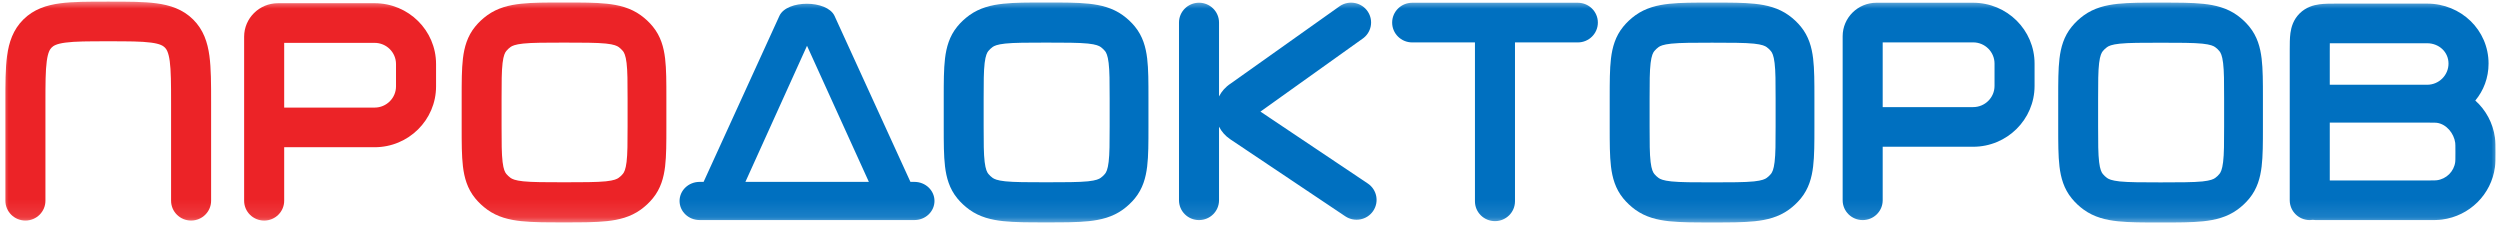 <svg width="144" height="13" viewBox="0 0 144 13" fill="none" xmlns="http://www.w3.org/2000/svg">
<g clip-path="url(#clip0_170_9269)">
<mask id="mask0_170_9269" style="mask-type:luminance" maskUnits="userSpaceOnUse" x="0" y="0" width="144" height="13">
<path d="M144 0H0V12.896H144V0Z" fill="white"/>
</mask>
<g mask="url(#mask0_170_9269)">
<path fill-rule="evenodd" clip-rule="evenodd" d="M6.159 0.094C6.184 0.094 6.21 0.094 6.235 0.094C6.261 0.094 6.286 0.094 6.312 0.094C7.371 0.094 8.28 0.094 9.007 0.191C9.784 0.294 10.524 0.527 11.123 1.121C11.723 1.714 11.958 2.446 12.062 3.216C12.16 3.936 12.16 4.836 12.16 5.885V11.562C12.16 12.193 11.644 12.704 11.007 12.704C10.37 12.704 9.854 12.193 9.854 11.562V5.96C9.854 4.815 9.851 4.07 9.777 3.521C9.706 3.004 9.592 2.834 9.493 2.735C9.393 2.637 9.221 2.523 8.699 2.454C8.144 2.38 7.393 2.378 6.235 2.378C5.078 2.378 4.326 2.38 3.771 2.454C3.249 2.523 3.077 2.637 2.978 2.735C2.878 2.834 2.764 3.004 2.694 3.521C2.619 4.07 2.617 4.815 2.617 5.96V11.562C2.617 12.193 2.101 12.704 1.464 12.704C0.827 12.704 0.311 12.193 0.311 11.562V5.96C0.311 5.935 0.311 5.91 0.311 5.885C0.31 4.836 0.31 3.936 0.408 3.216C0.513 2.446 0.748 1.714 1.347 1.121C1.946 0.527 2.686 0.294 3.464 0.191C4.191 0.094 5.1 0.094 6.159 0.094Z" fill="#EC2327"/>
<path fill-rule="evenodd" clip-rule="evenodd" d="M14.062 2.114C14.062 1.049 14.935 0.185 16.011 0.185H21.578C23.532 0.185 25.117 1.754 25.117 3.689V4.976C25.117 6.911 23.532 8.48 21.578 8.48H16.369V11.563C16.369 12.194 15.852 12.705 15.216 12.705C14.579 12.705 14.062 12.194 14.062 11.563V2.114ZM16.369 6.197H21.578C22.259 6.197 22.81 5.65 22.81 4.976V3.689C22.81 3.015 22.259 2.469 21.578 2.469H16.369V6.197Z" fill="#EC2327"/>
<path fill-rule="evenodd" clip-rule="evenodd" d="M106.137 2.087C106.137 1.021 107.009 0.158 108.085 0.158H113.652C115.606 0.158 117.191 1.726 117.191 3.662V4.949C117.191 6.884 115.606 8.453 113.652 8.453H108.443V11.536C108.443 12.166 107.927 12.677 107.29 12.677C106.653 12.677 106.137 12.166 106.137 11.536V2.087ZM108.443 6.169H113.652C114.333 6.169 114.885 5.623 114.885 4.949V3.662C114.885 2.988 114.333 2.441 113.652 2.441H108.443V6.169Z" fill="#0070C0"/>
<path fill-rule="evenodd" clip-rule="evenodd" d="M134.632 0.208L134.578 0.208C134.251 0.208 133.901 0.208 133.606 0.247C133.262 0.293 132.826 0.41 132.459 0.773C132.093 1.136 131.975 1.567 131.928 1.908C131.889 2.201 131.889 2.547 131.889 2.871V2.925V6.016C131.889 6.019 131.889 6.021 131.889 6.024C131.889 6.026 131.889 6.028 131.889 6.03V11.536C131.889 12.166 132.405 12.677 133.042 12.677C133.101 12.677 133.16 12.673 133.217 12.664C133.274 12.673 133.332 12.677 133.392 12.677H139.801H139.867C140.171 12.678 140.429 12.678 140.661 12.647C142.249 12.44 143.499 11.203 143.708 9.631C143.739 9.401 143.738 9.146 143.738 8.845V8.78V8.715C143.738 8.414 143.739 8.159 143.708 7.929C143.595 7.083 143.182 6.335 142.577 5.791C143.055 5.218 143.341 4.483 143.341 3.662C143.341 1.726 141.756 0.208 139.801 0.208H134.632ZM134.195 7.063V10.394H139.801C140.208 10.394 140.299 10.392 140.36 10.383C140.913 10.311 141.348 9.88 141.421 9.333C141.429 9.272 141.432 9.182 141.432 8.78C141.432 8.378 141.429 8.287 141.421 8.227C141.348 7.679 140.913 7.146 140.36 7.073C140.299 7.065 140.208 7.063 139.801 7.063H134.195ZM139.801 4.882H134.195V2.925C134.195 2.75 134.195 2.612 134.197 2.494C134.317 2.492 134.457 2.491 134.632 2.491H139.801C140.482 2.491 141.034 2.988 141.034 3.662C141.034 4.336 140.482 4.882 139.801 4.882Z" fill="#0070C0"/>
<path fill-rule="evenodd" clip-rule="evenodd" d="M60.188 0.145C60.21 0.145 60.233 0.145 60.255 0.145C60.277 0.145 60.3 0.145 60.322 0.145C61.26 0.144 62.065 0.144 62.717 0.214C63.41 0.287 64.081 0.45 64.674 0.877C64.936 1.066 65.17 1.285 65.371 1.531C65.825 2.087 65.999 2.718 66.077 3.369C66.151 3.981 66.151 4.737 66.151 5.617V7.336C66.151 8.216 66.151 8.972 66.077 9.584C65.999 10.235 65.825 10.866 65.371 11.422C65.17 11.668 64.936 11.887 64.674 12.076C64.081 12.503 63.41 12.666 62.717 12.739C62.065 12.809 61.26 12.809 60.322 12.809H60.188C59.251 12.809 58.446 12.809 57.793 12.739C57.1 12.666 56.429 12.503 55.836 12.076C55.575 11.887 55.34 11.668 55.139 11.422C54.685 10.866 54.511 10.235 54.433 9.584C54.359 8.972 54.359 8.216 54.359 7.336V5.68C54.359 5.659 54.359 5.638 54.359 5.617C54.359 4.737 54.359 3.981 54.433 3.369C54.511 2.718 54.685 2.087 55.139 1.531C55.34 1.285 55.575 1.066 55.836 0.877C56.429 0.45 57.1 0.287 57.793 0.214C58.446 0.144 59.251 0.144 60.188 0.145ZM57.907 2.509C57.434 2.559 57.266 2.643 57.172 2.709C57.082 2.775 57 2.852 56.93 2.937C56.859 3.024 56.77 3.183 56.716 3.627C56.66 4.095 56.658 4.719 56.658 5.68V7.273C56.658 8.234 56.66 8.858 56.716 9.326C56.77 9.77 56.859 9.929 56.93 10.016C57 10.101 57.082 10.178 57.172 10.243C57.266 10.31 57.434 10.394 57.907 10.444C58.405 10.497 59.232 10.499 60.255 10.499C61.279 10.499 62.169 10.497 62.667 10.444C63.14 10.394 63.309 10.31 63.402 10.243C63.493 10.178 63.574 10.101 63.645 10.016C63.716 9.929 63.805 9.77 63.858 9.326C63.914 8.858 63.916 8.234 63.916 7.273V5.68C63.916 4.719 63.914 4.095 63.858 3.627C63.805 3.183 63.716 3.024 63.645 2.937C63.574 2.852 63.493 2.775 63.402 2.709C63.309 2.643 63.14 2.559 62.667 2.509C62.169 2.456 61.279 2.454 60.255 2.454C59.232 2.454 58.405 2.456 57.907 2.509Z" fill="#0070C0"/>
<path fill-rule="evenodd" clip-rule="evenodd" d="M32.42 0.145C32.443 0.145 32.465 0.145 32.488 0.145C32.51 0.145 32.532 0.145 32.555 0.145C33.492 0.144 34.297 0.144 34.95 0.214C35.642 0.287 36.314 0.45 36.906 0.877C37.168 1.066 37.402 1.285 37.603 1.531C38.058 2.087 38.232 2.718 38.31 3.369C38.383 3.981 38.383 4.737 38.383 5.617V7.336C38.383 8.216 38.383 8.972 38.31 9.584C38.232 10.235 38.058 10.866 37.603 11.422C37.402 11.668 37.168 11.887 36.906 12.076C36.314 12.503 35.642 12.666 34.95 12.739C34.297 12.809 33.492 12.809 32.555 12.809H32.42C31.483 12.809 30.678 12.809 30.026 12.739C29.333 12.666 28.661 12.503 28.069 12.076C27.807 11.887 27.573 11.668 27.372 11.422C26.917 10.866 26.743 10.235 26.665 9.584C26.592 8.972 26.592 8.216 26.592 7.336V5.68C26.592 5.659 26.592 5.638 26.592 5.617C26.592 4.737 26.592 3.981 26.665 3.369C26.743 2.718 26.917 2.087 27.372 1.531C27.573 1.285 27.807 1.066 28.069 0.877C28.661 0.45 29.333 0.287 30.026 0.214C30.678 0.144 31.483 0.144 32.42 0.145ZM30.14 2.509C29.667 2.559 29.498 2.643 29.405 2.709C29.314 2.775 29.232 2.852 29.163 2.937C29.091 3.024 29.002 3.183 28.949 3.627C28.893 4.095 28.891 4.719 28.891 5.68V7.273C28.891 8.234 28.893 8.858 28.949 9.326C29.002 9.77 29.091 9.929 29.163 10.016C29.232 10.101 29.314 10.178 29.405 10.243C29.498 10.31 29.667 10.394 30.14 10.444C30.638 10.497 31.464 10.499 32.488 10.499C33.511 10.499 34.401 10.497 34.899 10.444C35.373 10.394 35.541 10.31 35.634 10.243C35.725 10.178 35.807 10.101 35.877 10.016C35.948 9.929 36.037 9.77 36.091 9.326C36.147 8.858 36.149 8.234 36.149 7.273V5.68C36.149 4.719 36.147 4.095 36.091 3.627C36.037 3.183 35.948 3.024 35.877 2.937C35.807 2.852 35.725 2.775 35.634 2.709C35.541 2.643 35.373 2.559 34.899 2.509C34.401 2.456 33.511 2.454 32.488 2.454C31.464 2.454 30.638 2.456 30.14 2.509Z" fill="#EC2327"/>
<path fill-rule="evenodd" clip-rule="evenodd" d="M98.547 0.149C98.57 0.149 98.592 0.149 98.614 0.149C98.637 0.149 98.659 0.149 98.681 0.149C99.619 0.149 100.424 0.149 101.076 0.218C101.769 0.292 102.44 0.455 103.033 0.882C103.295 1.07 103.529 1.29 103.73 1.536C104.184 2.092 104.358 2.723 104.436 3.373C104.51 3.986 104.51 4.742 104.51 5.622V7.341C104.51 8.221 104.51 8.977 104.436 9.589C104.358 10.24 104.184 10.87 103.73 11.427C103.529 11.672 103.295 11.892 103.033 12.081C102.44 12.508 101.769 12.671 101.076 12.744C100.424 12.813 99.619 12.813 98.681 12.813H98.547C97.61 12.813 96.805 12.813 96.152 12.744C95.459 12.671 94.788 12.508 94.195 12.081C93.934 11.892 93.7 11.672 93.499 11.427C93.044 10.87 92.87 10.24 92.792 9.589C92.719 8.977 92.719 8.221 92.719 7.341V5.685C92.719 5.664 92.719 5.643 92.719 5.622C92.719 4.742 92.719 3.986 92.792 3.373C92.87 2.723 93.044 2.092 93.499 1.536C93.7 1.29 93.934 1.07 94.195 0.882C94.788 0.455 95.459 0.292 96.152 0.218C96.805 0.149 97.61 0.149 98.547 0.149ZM96.267 2.514C95.793 2.564 95.625 2.647 95.532 2.714C95.441 2.78 95.359 2.857 95.289 2.942C95.218 3.029 95.129 3.188 95.075 3.632C95.019 4.1 95.017 4.724 95.017 5.685V7.278C95.017 8.239 95.019 8.863 95.075 9.331C95.129 9.775 95.218 9.933 95.289 10.021C95.359 10.106 95.441 10.183 95.532 10.248C95.625 10.315 95.793 10.399 96.267 10.449C96.765 10.502 97.59 10.504 98.614 10.504C99.638 10.504 100.527 10.502 101.026 10.449C101.499 10.399 101.668 10.315 101.761 10.248C101.852 10.183 101.934 10.106 102.003 10.021C102.075 9.933 102.164 9.775 102.217 9.331C102.274 8.863 102.275 8.239 102.275 7.278V5.685C102.275 4.724 102.274 4.1 102.217 3.632C102.164 3.188 102.075 3.029 102.003 2.942C101.934 2.857 101.852 2.78 101.761 2.714C101.668 2.647 101.499 2.564 101.026 2.514C100.527 2.461 99.638 2.459 98.614 2.459C97.59 2.459 96.765 2.461 96.267 2.514Z" fill="#0070C0"/>
<path fill-rule="evenodd" clip-rule="evenodd" d="M124.381 0.151C124.404 0.151 124.426 0.151 124.448 0.151C124.471 0.151 124.493 0.151 124.515 0.151C125.453 0.151 126.258 0.151 126.91 0.22C127.603 0.293 128.274 0.456 128.867 0.883C129.129 1.072 129.363 1.292 129.564 1.538C130.018 2.094 130.192 2.724 130.27 3.375C130.344 3.987 130.344 4.743 130.344 5.623V7.342C130.344 8.223 130.344 8.978 130.27 9.591C130.192 10.241 130.018 10.872 129.564 11.428C129.363 11.674 129.129 11.894 128.867 12.082C128.274 12.509 127.603 12.672 126.91 12.746C126.258 12.815 125.453 12.815 124.515 12.815H124.381C123.444 12.815 122.638 12.815 121.986 12.746C121.293 12.672 120.622 12.509 120.029 12.082C119.767 11.894 119.534 11.674 119.333 11.428C118.878 10.872 118.704 10.241 118.626 9.591C118.553 8.978 118.553 8.223 118.553 7.342V5.686C118.553 5.665 118.553 5.644 118.553 5.623C118.553 4.743 118.553 3.987 118.626 3.375C118.704 2.724 118.878 2.094 119.333 1.538C119.534 1.292 119.767 1.072 120.029 0.883C120.622 0.456 121.293 0.293 121.986 0.22C122.638 0.151 123.444 0.151 124.381 0.151ZM122.101 2.515C121.628 2.565 121.459 2.649 121.366 2.716C121.275 2.781 121.193 2.858 121.123 2.944C121.052 3.031 120.963 3.189 120.909 3.634C120.853 4.101 120.851 4.725 120.851 5.686V7.279C120.851 8.24 120.853 8.864 120.909 9.332C120.963 9.777 121.052 9.935 121.123 10.022C121.193 10.108 121.275 10.184 121.366 10.25C121.459 10.317 121.628 10.4 122.101 10.451C122.599 10.503 123.424 10.505 124.448 10.505C125.472 10.505 126.361 10.503 126.86 10.451C127.333 10.4 127.502 10.317 127.595 10.25C127.686 10.184 127.768 10.108 127.837 10.022C127.909 9.935 127.998 9.777 128.051 9.332C128.108 8.864 128.109 8.24 128.109 7.279V5.686C128.109 4.725 128.108 4.101 128.051 3.634C127.998 3.189 127.909 3.031 127.837 2.944C127.768 2.858 127.686 2.781 127.595 2.716C127.502 2.649 127.333 2.565 126.86 2.515C126.361 2.462 125.472 2.461 124.448 2.461C123.424 2.461 122.599 2.462 122.101 2.515Z" fill="#0070C0"/>
<path fill-rule="evenodd" clip-rule="evenodd" d="M50.047 10.477L46.484 2.637L42.935 10.477H50.047ZM52.441 10.477L48.064 0.905C47.62 -0.009 45.338 -0.017 44.899 0.904L40.527 10.477H40.296C39.659 10.477 39.143 10.969 39.143 11.575C39.143 12.182 39.659 12.675 40.296 12.675H52.673C53.309 12.675 53.826 12.182 53.826 11.575C53.826 10.969 53.309 10.477 52.673 10.477H52.441Z" fill="#0070C0"/>
<path fill-rule="evenodd" clip-rule="evenodd" d="M78.458 2.247L72.601 6.428L78.784 10.569C79.312 10.922 79.45 11.632 79.093 12.154C78.737 12.677 78.02 12.814 77.492 12.461L70.865 8.023C70.575 7.829 70.359 7.577 70.216 7.296V11.535C70.216 12.166 69.7 12.677 69.063 12.677C68.426 12.677 67.91 12.166 67.91 11.535V1.299C67.91 0.669 68.426 0.157 69.063 0.157C69.7 0.157 70.216 0.669 70.216 1.299V5.554C70.362 5.267 70.584 5.011 70.883 4.815L77.186 0.342C77.718 -0.005 78.433 0.139 78.784 0.665C79.135 1.191 78.989 1.9 78.458 2.247Z" fill="#0070C0"/>
<path fill-rule="evenodd" clip-rule="evenodd" d="M80.188 1.301C80.188 0.67 80.704 0.159 81.341 0.159H90.884C91.52 0.159 92.037 0.67 92.037 1.301C92.037 1.931 91.52 2.443 90.884 2.443H81.341C80.704 2.443 80.188 1.931 80.188 1.301Z" fill="#0070C0"/>
<path fill-rule="evenodd" clip-rule="evenodd" d="M86.111 0.218C86.747 0.218 87.263 0.729 87.263 1.359V11.596C87.263 12.226 86.747 12.737 86.111 12.737C85.473 12.737 84.957 12.226 84.957 11.596V1.359C84.957 0.729 85.473 0.218 86.111 0.218Z" fill="#0070C0"/>
</g>
</g>
<defs>
<clipPath id="clip0_170_9269">
<rect width="144" height="12.896" fill="white"/>
</clipPath>
</defs>
</svg>
